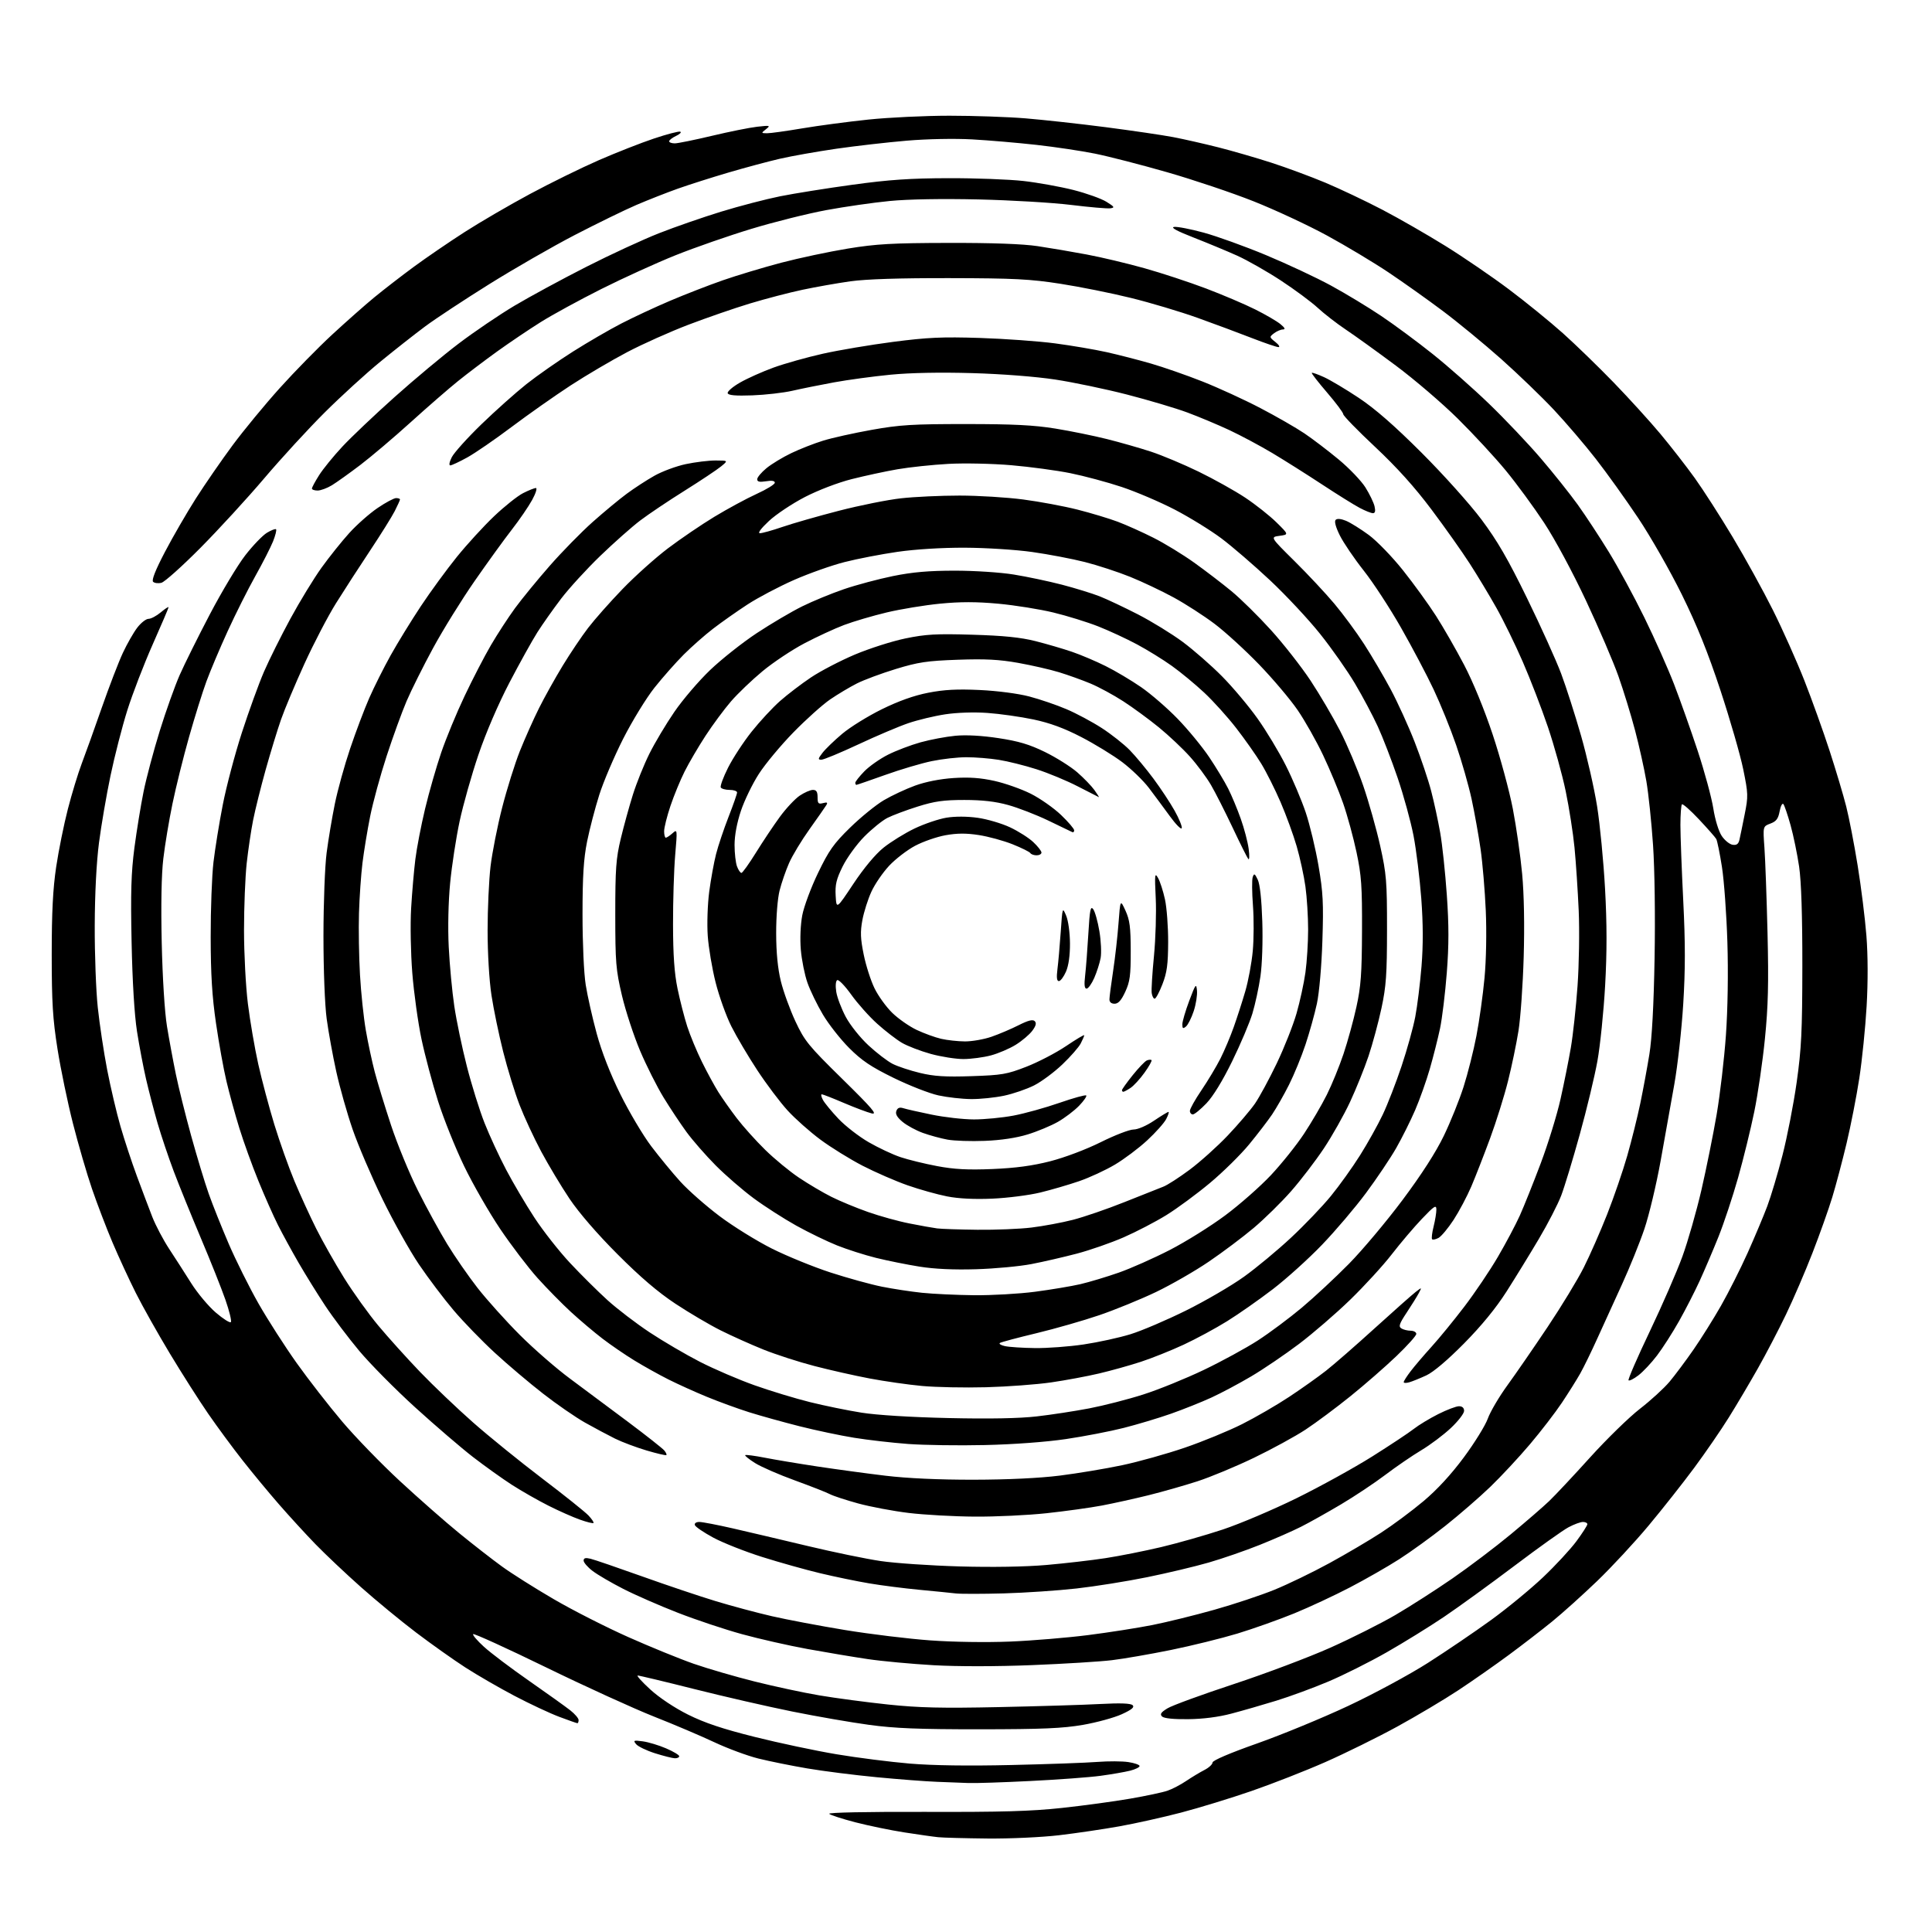 <?xml version="1.0" encoding="UTF-8" standalone="no"?>
<svg 
  version="1.1" 
  xmlns="http://www.w3.org/2000/svg" 
  xmlns:xlink="http://www.w3.org/1999/xlink" 
  xmlns:svg="http://www.w3.org/2000/svg"
  xmlns:rdf="http://www.w3.org/1999/02/22-rdf-syntax-ns#"
  xmlns:cc="http://creativecommons.org/ns#"
  xmlns:dc="http://purl.org/dc/elements/1.1/"
  viewBox="0 0 768 768"
  width="768"
  height="768"
>
<style>svg {background-color: white; }</style>"
<path stroke="none" fill="black" fill-rule="evenodd" d="M392.51,730.84C383.70,730.75 374.93,730.52 373.00,730.32C371.07,730.13 365.00,729.26 359.50,728.41C354.00,727.55 345.23,725.74 340.01,724.39C334.79,723.03 330.12,721.52 329.62,721.02C329.09,720.49 344.65,720.18 367.61,720.25C398.03,720.35 409.91,720.01 422.17,718.68C430.78,717.75 442.96,716.09 449.23,715.00C455.50,713.92 462.17,712.50 464.06,711.85C465.95,711.21 469.30,709.47 471.50,707.98C473.70,706.50 476.96,704.53 478.75,703.61C480.54,702.70 482.00,701.35 482.00,700.63C482.00,699.82 488.86,696.88 499.75,693.04C509.51,689.59 525.78,682.89 535.90,678.14C546.02,673.40 560.31,665.69 567.64,661.01C574.98,656.33 586.26,648.67 592.70,644.00C599.14,639.33 608.44,631.67 613.37,627.00C618.30,622.33 624.29,615.86 626.67,612.64C629.05,609.42 631.00,606.38 631.00,605.89C631.00,605.40 630.21,605.00 629.24,605.00C628.26,605.00 625.68,605.95 623.49,607.12C621.29,608.29 611.62,615.18 602.00,622.45C592.38,629.71 579.77,638.84 574.00,642.74C568.23,646.63 557.96,652.98 551.19,656.84C544.42,660.70 534.00,665.92 528.04,668.44C522.08,670.96 512.77,674.38 507.35,676.05C501.93,677.72 493.90,680.03 489.50,681.19C484.38,682.55 478.19,683.34 472.30,683.40C466.43,683.47 462.67,683.07 461.92,682.32C461.01,681.40 461.51,680.66 464.12,679.07C465.98,677.94 477.84,673.60 490.47,669.44C503.10,665.27 520.35,658.77 528.81,654.99C537.26,651.21 548.91,645.36 554.68,641.99C560.46,638.62 570.66,632.08 577.34,627.47C584.03,622.85 594.45,614.97 600.50,609.95C606.55,604.94 613.46,598.96 615.85,596.67C618.24,594.37 625.58,586.55 632.15,579.27C638.73,572.00 647.62,563.33 651.91,560.01C656.20,556.69 661.49,551.85 663.68,549.24C665.86,546.63 670.14,540.90 673.19,536.50C676.24,532.10 681.17,524.23 684.15,519.00C687.13,513.77 691.89,504.32 694.73,498.00C697.56,491.68 701.06,483.35 702.51,479.50C703.96,475.65 706.68,466.55 708.55,459.28C710.43,452.00 712.97,438.95 714.20,430.28C716.10,416.79 716.43,410.06 716.46,384.00C716.48,363.92 716.04,350.43 715.18,344.50C714.45,339.55 712.92,332.12 711.77,328.00C710.62,323.88 709.33,320.10 708.91,319.62C708.49,319.14 707.82,320.44 707.43,322.51C706.88,325.47 706.09,326.52 703.75,327.39C700.78,328.50 700.78,328.50 701.39,337.00C701.73,341.68 702.28,356.98 702.62,371.00C703.10,390.95 702.87,400.08 701.58,412.94C700.68,421.99 698.77,435.04 697.35,441.94C695.93,448.85 693.04,460.64 690.92,468.14C688.80,475.65 685.29,486.22 683.12,491.64C680.94,497.06 677.57,504.97 675.63,509.20C673.69,513.44 670.00,520.64 667.43,525.20C664.86,529.77 660.92,535.91 658.68,538.85C656.44,541.80 653.10,545.35 651.27,546.74C649.44,548.14 647.69,549.02 647.37,548.70C647.06,548.39 650.84,539.66 655.78,529.32C660.72,518.97 666.56,505.55 668.77,499.50C670.97,493.45 674.38,481.52 676.35,473.00C678.31,464.48 681.03,450.98 682.40,443.00C683.76,435.02 685.42,420.85 686.08,411.50C686.81,401.18 687.04,386.64 686.66,374.50C686.32,363.50 685.35,350.06 684.50,344.63C683.65,339.20 682.63,334.19 682.23,333.50C681.83,332.80 678.73,329.29 675.35,325.69C671.96,322.08 668.93,319.41 668.60,319.74C668.27,320.06 668.00,323.75 667.99,327.92C667.99,332.09 668.50,345.68 669.12,358.13C669.96,375.01 669.96,385.42 669.11,399.13C668.49,409.23 666.89,423.57 665.57,431.00C664.25,438.43 661.80,452.15 660.12,461.50C658.43,470.85 655.54,483.00 653.68,488.50C651.82,494.00 647.81,503.90 644.79,510.50C641.76,517.10 637.35,526.77 634.99,532.00C632.63,537.23 629.56,543.52 628.16,546.00C626.76,548.48 623.49,553.69 620.89,557.59C618.29,561.49 612.58,568.91 608.20,574.09C603.83,579.26 596.71,586.91 592.38,591.08C588.04,595.25 580.00,602.22 574.50,606.58C569.00,610.94 560.76,616.90 556.18,619.83C551.61,622.76 542.83,627.78 536.68,630.99C530.53,634.20 520.52,638.87 514.44,641.36C508.35,643.84 498.20,647.45 491.88,649.37C485.55,651.28 473.66,654.22 465.44,655.89C457.22,657.56 446.68,659.39 442.00,659.95C437.32,660.52 423.03,661.40 410.24,661.91C396.23,662.48 380.70,662.49 371.15,661.95C362.44,661.45 350.63,660.36 344.91,659.51C339.18,658.66 328.43,656.86 321.00,655.51C313.57,654.16 301.88,651.50 295.00,649.62C288.12,647.73 276.63,643.90 269.46,641.10C262.28,638.31 252.52,634.04 247.77,631.61C243.02,629.19 237.53,625.98 235.57,624.48C233.60,622.99 232.00,621.13 232.00,620.36C232.00,619.34 232.74,619.14 234.75,619.63C236.26,619.99 245.50,623.16 255.28,626.65C265.06,630.15 278.23,634.58 284.54,636.49C290.86,638.41 300.88,641.09 306.82,642.46C312.75,643.82 325.82,646.30 335.85,647.95C345.89,649.60 361.16,651.46 369.80,652.08C378.87,652.74 392.26,652.93 401.50,652.55C410.30,652.19 424.25,651.03 432.50,649.98C440.75,648.93 452.23,647.13 458.00,645.99C463.77,644.85 474.89,642.11 482.70,639.91C490.51,637.71 501.27,634.13 506.62,631.95C511.97,629.77 521.79,625.02 528.43,621.39C535.07,617.76 544.33,612.31 549.00,609.27C553.67,606.24 561.25,600.61 565.83,596.76C571.27,592.19 576.85,586.14 581.90,579.32C586.16,573.57 590.46,566.63 591.44,563.88C592.43,561.14 595.92,555.21 599.20,550.70C602.48,546.19 609.67,535.76 615.18,527.53C620.69,519.29 627.18,508.62 629.59,503.81C632.01,499.00 636.17,489.54 638.84,482.78C641.50,476.03 645.11,465.55 646.84,459.50C648.57,453.45 650.91,444.06 652.04,438.62C653.17,433.19 654.79,424.42 655.65,419.12C656.68,412.79 657.39,399.73 657.72,380.93C658.02,364.37 657.76,345.46 657.11,335.93C656.50,326.90 655.30,315.45 654.45,310.50C653.60,305.55 651.58,296.47 649.96,290.33C648.34,284.18 645.37,274.51 643.36,268.83C641.36,263.15 635.56,249.65 630.49,238.83C625.15,227.43 618.13,214.39 613.82,207.83C609.72,201.60 602.84,192.22 598.54,187.00C594.24,181.78 585.65,172.50 579.46,166.38C573.26,160.26 562.19,150.78 554.85,145.32C547.51,139.85 538.58,133.42 535.00,131.03C531.42,128.64 526.39,124.74 523.81,122.36C521.23,119.98 514.64,115.10 509.15,111.50C503.67,107.91 495.88,103.48 491.84,101.65C487.80,99.83 480.00,96.59 474.50,94.44C467.83,91.84 465.24,90.43 466.72,90.21C467.94,90.02 473.23,91.04 478.47,92.47C483.72,93.90 494.87,97.92 503.25,101.41C511.64,104.91 523.23,110.33 529.00,113.47C534.77,116.61 543.77,122.05 549.00,125.56C554.23,129.06 563.45,135.89 569.50,140.72C575.55,145.54 585.64,154.45 591.91,160.50C598.19,166.55 607.41,176.27 612.41,182.11C617.41,187.94 624.05,196.27 627.17,200.61C630.29,204.95 635.87,213.45 639.58,219.50C643.29,225.55 649.63,237.25 653.67,245.50C657.72,253.75 663.03,265.68 665.47,272.00C667.91,278.32 672.14,290.25 674.87,298.50C677.59,306.75 680.38,317.02 681.06,321.32C681.78,325.89 683.19,330.47 684.43,332.32C685.61,334.07 687.55,335.64 688.75,335.81C690.34,336.05 691.07,335.51 691.46,333.81C691.75,332.54 692.68,328.04 693.52,323.80C694.98,316.52 694.95,315.55 692.96,305.80C691.81,300.14 687.73,286.02 683.91,274.44C678.89,259.26 674.60,248.62 668.56,236.36C663.95,227.00 656.14,213.31 651.20,205.92C646.27,198.54 638.69,187.96 634.36,182.41C630.04,176.86 622.56,168.10 617.74,162.95C612.91,157.80 603.46,148.70 596.74,142.71C590.01,136.73 579.55,128.12 573.50,123.59C567.45,119.05 557.73,112.15 551.90,108.25C546.08,104.35 535.13,97.79 527.59,93.67C520.04,89.56 506.86,83.41 498.29,80.01C489.72,76.61 474.24,71.41 463.91,68.45C453.57,65.48 440.70,62.17 435.30,61.08C429.91,59.99 419.43,58.42 412.00,57.59C404.57,56.76 393.08,55.78 386.45,55.41C379.42,55.02 368.58,55.23 360.45,55.92C352.78,56.57 340.20,58.01 332.50,59.12C324.80,60.24 314.68,62.03 310.00,63.11C305.32,64.19 296.10,66.67 289.50,68.61C282.90,70.55 273.90,73.42 269.50,74.98C265.10,76.54 257.68,79.46 253.00,81.46C248.32,83.47 237.30,88.85 228.50,93.41C219.70,97.97 204.40,106.77 194.50,112.95C184.60,119.13 173.12,126.69 169.00,129.76C164.88,132.83 156.86,139.13 151.20,143.77C145.53,148.41 135.58,157.49 129.09,163.95C122.60,170.41 111.79,182.18 105.07,190.10C98.35,198.02 86.92,210.48 79.68,217.78C72.43,225.09 65.45,231.33 64.18,231.66C62.90,231.99 61.41,231.81 60.86,231.26C60.21,230.61 61.81,226.57 65.57,219.39C68.70,213.40 74.25,203.83 77.88,198.12C81.52,192.42 88.10,182.89 92.50,176.95C96.90,171.02 105.32,160.80 111.21,154.26C117.10,147.72 126.47,138.16 132.03,133.02C137.60,127.88 145.15,121.20 148.82,118.18C152.50,115.16 159.55,109.70 164.50,106.06C169.45,102.42 178.53,96.21 184.68,92.26C190.83,88.30 202.53,81.49 210.68,77.11C218.83,72.73 231.15,66.68 238.05,63.67C244.96,60.66 254.81,56.79 259.96,55.07C265.10,53.35 269.80,52.12 270.40,52.34C271.01,52.56 270.26,53.32 268.75,54.03C267.24,54.74 266.00,55.70 266.00,56.16C266.00,56.62 267.01,56.99 268.25,56.99C269.49,56.98 276.12,55.63 283.00,53.99C289.88,52.35 297.98,50.72 301.00,50.38C306.14,49.80 306.37,49.87 304.50,51.35C302.53,52.91 302.53,52.94 304.89,52.97C306.20,52.99 312.50,52.11 318.89,51.03C325.28,49.95 337.12,48.38 345.22,47.53C353.32,46.69 367.81,46.00 377.42,46.00C387.03,46.00 400.65,46.47 407.70,47.05C414.74,47.63 429.11,49.21 439.63,50.57C450.15,51.94 462.19,53.71 466.39,54.51C470.58,55.31 478.63,57.14 484.26,58.56C489.89,59.99 499.39,62.74 505.37,64.67C511.34,66.60 520.99,70.17 526.80,72.60C532.61,75.04 542.79,79.87 549.43,83.33C556.07,86.80 567.39,93.30 574.58,97.77C581.78,102.24 593.14,110.01 599.83,115.03C606.52,120.05 616.16,127.89 621.25,132.44C626.34,137.00 635.46,145.85 641.52,152.11C647.58,158.38 655.92,167.55 660.05,172.50C664.18,177.45 670.31,185.32 673.67,190.00C677.03,194.68 683.82,205.25 688.76,213.50C693.71,221.75 700.90,234.80 704.75,242.50C708.60,250.20 714.23,262.80 717.26,270.50C720.28,278.20 724.81,290.80 727.31,298.50C729.81,306.20 732.78,316.13 733.90,320.58C735.03,325.02 737.08,335.59 738.45,344.08C739.83,352.56 741.39,365.12 741.93,372.00C742.54,379.78 742.57,390.36 742.01,400.00C741.52,408.52 740.21,421.41 739.10,428.64C737.99,435.87 735.71,447.50 734.04,454.49C732.37,461.48 729.83,471.09 728.38,475.85C726.94,480.61 723.40,490.57 720.51,498.00C717.63,505.43 712.88,516.45 709.97,522.50C707.07,528.55 702.02,538.23 698.76,544.00C695.50,549.77 690.30,558.55 687.21,563.50C684.13,568.45 677.94,577.45 673.46,583.50C668.98,589.55 660.81,599.90 655.30,606.50C649.79,613.10 640.60,623.00 634.88,628.50C629.15,634.00 621.11,641.24 616.99,644.59C612.87,647.94 605.14,653.90 599.81,657.84C594.48,661.78 585.48,668.08 579.81,671.83C574.14,675.58 563.13,682.13 555.35,686.39C547.57,690.64 534.74,696.97 526.85,700.45C518.96,703.93 505.75,709.10 497.50,711.95C489.25,714.80 476.65,718.66 469.50,720.53C462.35,722.40 451.32,724.86 445.00,725.99C438.68,727.12 427.88,728.72 421.01,729.53C414.05,730.35 401.42,730.93 392.51,730.84zM385.00,708.78C382.52,708.68 376.90,708.46 372.50,708.30C368.10,708.14 357.30,707.31 348.50,706.47C339.70,705.63 327.30,704.06 320.95,702.98C314.60,701.90 305.83,700.13 301.45,699.04C297.08,697.95 289.23,695.04 284.00,692.58C278.77,690.12 267.98,685.52 260.00,682.38C252.03,679.23 232.72,670.43 217.09,662.81C201.47,655.20 188.42,649.25 188.09,649.59C187.77,649.92 189.71,652.20 192.41,654.65C195.10,657.10 203.20,663.21 210.41,668.23C217.61,673.25 224.96,678.51 226.75,679.93C228.54,681.34 230.00,683.06 230.00,683.75C230.00,684.44 229.79,685.00 229.52,685.00C229.26,685.00 226.00,683.85 222.27,682.45C218.55,681.05 210.55,677.30 204.50,674.12C198.45,670.94 189.68,665.87 185.00,662.85C180.32,659.83 171.55,653.61 165.50,649.03C159.45,644.45 149.55,636.30 143.50,630.92C137.45,625.55 129.31,617.85 125.40,613.83C121.50,609.80 114.97,602.67 110.90,598.00C106.83,593.33 100.31,585.45 96.42,580.50C92.52,575.55 86.39,567.23 82.78,562.00C79.17,556.77 72.30,545.99 67.51,538.03C62.72,530.07 56.63,519.24 53.98,513.95C51.33,508.67 47.17,499.66 44.73,493.92C42.30,488.19 38.64,478.61 36.59,472.64C34.54,466.66 31.13,454.96 29.01,446.64C26.89,438.31 24.12,424.98 22.86,417.00C20.96,404.98 20.57,398.56 20.56,379.50C20.56,362.58 21.03,353.36 22.33,344.61C23.31,338.06 25.40,327.71 26.98,321.61C28.55,315.50 31.04,307.35 32.50,303.50C33.97,299.65 37.56,289.64 40.48,281.26C43.41,272.88 47.17,263.09 48.85,259.51C50.52,255.94 53.09,251.43 54.56,249.51C56.03,247.58 58.05,246.00 59.04,246.00C60.03,246.00 62.23,244.83 63.92,243.41C65.62,241.99 67.00,241.08 67.00,241.40C67.00,241.71 64.15,248.39 60.67,256.23C57.19,264.08 52.66,275.84 50.60,282.38C48.55,288.91 45.54,300.61 43.92,308.38C42.30,316.14 40.24,328.12 39.35,335.00C38.34,342.76 37.70,355.27 37.66,368.00C37.62,379.27 38.16,393.90 38.87,400.50C39.57,407.10 41.25,418.23 42.60,425.24C43.96,432.24 46.34,442.37 47.89,447.74C49.44,453.11 52.37,462.00 54.41,467.50C56.44,473.00 59.20,480.30 60.53,483.71C61.87,487.13 64.88,492.85 67.23,496.43C69.58,500.01 73.53,506.15 76.00,510.08C78.47,514.01 82.87,519.27 85.77,521.76C88.68,524.25 91.37,525.96 91.76,525.57C92.15,525.18 91.18,521.18 89.61,516.68C88.04,512.18 83.64,501.13 79.82,492.12C76.01,483.10 71.17,471.18 69.07,465.62C66.97,460.05 64.08,451.45 62.64,446.50C61.21,441.55 59.15,433.68 58.07,429.00C56.99,424.32 55.36,415.77 54.46,410.00C53.43,403.40 52.63,390.21 52.31,374.50C51.90,354.73 52.14,346.89 53.43,337.00C54.34,330.12 55.98,320.06 57.08,314.64C58.18,309.22 61.08,298.35 63.52,290.49C65.96,282.62 69.52,272.66 71.42,268.34C73.32,264.03 78.73,253.14 83.45,244.14C88.17,235.14 94.49,224.61 97.50,220.74C100.51,216.86 104.38,212.84 106.10,211.79C107.82,210.75 109.46,210.12 109.74,210.40C110.02,210.69 109.48,212.85 108.54,215.21C107.59,217.57 104.43,223.78 101.50,229.00C98.57,234.22 93.63,244.06 90.52,250.86C87.41,257.65 83.61,266.65 82.06,270.86C80.51,275.06 77.40,285.02 75.14,293.00C72.88,300.98 69.92,312.90 68.56,319.50C67.19,326.10 65.55,335.93 64.92,341.35C64.17,347.64 63.95,359.74 64.29,374.85C64.61,388.82 65.46,402.39 66.38,408.00C67.24,413.23 68.82,421.77 69.90,427.00C70.97,432.23 73.72,443.25 75.99,451.50C78.27,459.75 81.40,470.10 82.96,474.50C84.51,478.90 88.10,487.87 90.92,494.44C93.75,501.01 99.07,511.68 102.75,518.16C106.44,524.63 113.29,535.31 117.97,541.88C122.66,548.46 130.78,558.89 136.00,565.06C141.22,571.23 151.57,581.91 159.00,588.78C166.43,595.65 177.00,604.95 182.50,609.43C188.00,613.92 195.65,619.88 199.50,622.67C203.35,625.47 212.64,631.34 220.15,635.71C227.65,640.09 240.98,646.86 249.76,650.77C258.54,654.68 270.24,659.45 275.75,661.37C281.27,663.29 292.14,666.46 299.92,668.41C307.69,670.36 319.32,672.86 325.77,673.95C332.22,675.04 344.48,676.67 353.00,677.57C365.35,678.87 374.30,679.08 397.00,678.60C412.68,678.27 430.82,677.72 437.32,677.37C445.40,676.94 449.49,677.09 450.25,677.85C451.05,678.65 449.88,679.62 445.93,681.43C442.94,682.80 436.00,684.70 430.50,685.66C422.47,687.05 414.39,687.40 389.50,687.42C365.30,687.43 355.65,687.05 345.50,685.66C338.35,684.69 324.62,682.31 315.00,680.37C305.38,678.43 287.82,674.41 276.00,671.43C264.18,668.45 254.05,666.03 253.50,666.05C252.95,666.07 255.20,668.57 258.50,671.59C262.07,674.86 268.15,678.91 273.50,681.58C280.08,684.86 287.20,687.25 300.00,690.45C309.62,692.86 324.25,695.96 332.50,697.34C340.75,698.73 353.85,700.39 361.60,701.05C370.77,701.82 384.95,702.02 402.10,701.62C416.62,701.29 432.00,700.73 436.27,700.39C440.55,700.06 446.06,700.08 448.52,700.45C450.98,700.82 453.00,701.53 453.00,702.02C453.00,702.52 451.31,703.35 449.25,703.87C447.19,704.39 441.90,705.31 437.50,705.91C433.10,706.51 420.50,707.44 409.50,707.98C398.50,708.53 387.48,708.89 385.00,708.78zM268.25,698.94C267.29,698.91 263.74,698.01 260.37,696.95C257.00,695.88 253.63,694.25 252.87,693.34C251.62,691.83 251.86,691.72 255.52,692.21C257.73,692.51 261.90,693.76 264.77,695.00C267.65,696.23 270.00,697.64 270.00,698.12C270.00,698.61 269.21,698.97 268.25,698.94zM399.00,633.40C390.48,633.63 381.93,633.64 380.00,633.42C378.07,633.19 371.55,632.54 365.50,631.97C359.45,631.40 350.45,630.25 345.50,629.41C340.55,628.58 331.77,626.76 326.00,625.38C320.23,624.00 309.88,621.10 303.00,618.93C296.12,616.76 287.38,613.30 283.56,611.24C279.74,609.18 276.44,606.94 276.22,606.25C275.99,605.52 276.72,605.00 277.99,605.00C279.17,605.00 285.17,606.15 291.32,607.56C297.47,608.97 310.86,612.12 321.08,614.56C331.30,617.00 344.35,619.70 350.08,620.54C355.81,621.39 369.95,622.35 381.50,622.68C394.50,623.05 407.64,622.83 416.00,622.10C423.43,621.45 434.00,620.23 439.50,619.38C445.00,618.54 454.92,616.56 461.54,615.00C468.16,613.43 479.19,610.29 486.04,608.02C492.89,605.74 506.15,600.11 515.50,595.51C524.85,590.90 538.34,583.46 545.48,578.97C552.61,574.48 560.04,569.56 561.98,568.03C563.91,566.51 568.30,563.85 571.72,562.13C575.14,560.41 578.86,559.00 579.97,559.00C581.28,559.00 582.00,559.66 582.00,560.85C582.00,561.88 579.64,564.93 576.75,567.65C573.86,570.37 568.58,574.34 565.00,576.48C561.42,578.62 554.98,583.03 550.69,586.28C546.39,589.53 538.44,594.82 533.02,598.04C527.60,601.25 520.46,605.26 517.14,606.93C513.83,608.60 506.48,611.83 500.81,614.10C495.14,616.38 486.00,619.54 480.50,621.13C475.00,622.72 463.98,625.34 456.00,626.96C448.02,628.59 435.43,630.60 428.00,631.44C420.57,632.28 407.52,633.16 399.00,633.40zM235.92,605.42C235.68,605.65 233.24,605.05 230.50,604.07C227.75,603.10 222.12,600.60 218.00,598.52C213.88,596.45 207.35,592.72 203.50,590.25C199.65,587.77 192.68,582.78 188.00,579.17C183.32,575.55 173.04,566.72 165.14,559.55C157.23,552.37 147.19,542.23 142.81,537.00C138.44,531.77 132.33,523.67 129.25,519.00C126.16,514.33 121.42,506.68 118.71,502.00C116.00,497.32 112.31,490.57 110.51,487.00C108.71,483.43 105.21,475.54 102.74,469.48C100.26,463.42 96.85,453.97 95.15,448.48C93.46,442.99 91.15,434.59 90.02,429.81C88.88,425.04 87.02,414.69 85.87,406.81C84.31,396.16 83.77,387.39 83.75,372.50C83.73,361.50 84.23,348.10 84.86,342.71C85.50,337.33 87.16,327.04 88.57,319.85C89.97,312.67 93.38,299.78 96.15,291.22C98.93,282.66 102.88,271.76 104.94,267.01C107.00,262.26 111.73,252.78 115.44,245.94C119.15,239.10 124.71,230.00 127.78,225.71C130.86,221.43 135.82,215.22 138.82,211.91C141.81,208.60 146.88,204.12 150.08,201.95C153.27,199.78 156.59,198.00 157.45,198.00C158.30,198.00 159.00,198.24 159.00,198.54C159.00,198.84 158.06,200.92 156.91,203.18C155.76,205.43 151.34,212.50 147.10,218.89C142.85,225.28 136.76,234.69 133.57,239.80C130.37,244.92 124.74,255.72 121.05,263.80C117.36,271.89 113.16,281.88 111.72,286.00C110.28,290.12 107.53,299.12 105.60,306.00C103.68,312.88 101.44,321.88 100.62,326.00C99.80,330.12 98.65,337.87 98.06,343.21C97.48,348.55 97.00,360.49 97.00,369.74C97.00,378.99 97.69,392.15 98.54,398.99C99.39,405.83 101.24,416.61 102.65,422.96C104.07,429.31 106.95,440.12 109.05,447.00C111.16,453.88 114.74,463.95 117.00,469.39C119.27,474.83 123.18,483.38 125.69,488.39C128.20,493.40 133.20,502.23 136.79,508.00C140.39,513.77 146.51,522.31 150.40,526.97C154.29,531.63 161.75,539.90 166.98,545.36C172.22,550.81 181.68,559.83 188.00,565.40C194.32,570.98 206.71,581.01 215.51,587.70C224.32,594.39 232.61,601.02 233.93,602.43C235.26,603.84 236.15,605.18 235.92,605.42zM387.50,602.88C379.25,602.83 367.42,602.17 361.21,601.42C355.00,600.67 345.95,598.96 341.09,597.63C336.24,596.30 331.22,594.65 329.93,593.97C328.65,593.28 322.39,590.82 316.01,588.50C309.64,586.19 302.49,583.07 300.12,581.57C297.75,580.08 296.00,578.67 296.23,578.44C296.46,578.21 299.99,578.67 304.07,579.47C308.16,580.27 317.57,581.84 325.00,582.96C332.43,584.08 344.57,585.73 352.00,586.62C360.66,587.66 373.21,588.23 387.00,588.21C400.62,588.19 413.20,587.59 421.33,586.57C428.39,585.68 439.51,583.83 446.04,582.45C452.58,581.07 463.80,577.93 470.99,575.47C478.17,573.01 488.43,568.79 493.78,566.10C499.12,563.41 507.55,558.53 512.50,555.25C517.45,551.97 524.02,547.31 527.10,544.89C530.18,542.48 538.90,534.88 546.47,528.00C554.05,521.12 561.38,514.63 562.75,513.57C565.26,511.64 565.26,511.64 563.97,514.07C563.26,515.41 561.09,518.90 559.15,521.82C556.24,526.21 555.87,527.31 557.06,528.06C557.85,528.56 559.51,528.98 560.75,528.98C561.99,528.99 563.00,529.56 563.00,530.25C563.01,530.94 559.45,534.91 555.10,539.07C550.75,543.24 542.54,550.40 536.85,554.99C531.16,559.58 523.12,565.56 519.00,568.28C514.88,570.99 505.65,576.03 498.50,579.48C491.35,582.93 481.23,587.14 476.00,588.84C470.77,590.53 462.00,593.03 456.50,594.39C451.00,595.75 442.68,597.59 438.00,598.48C433.32,599.36 423.43,600.73 416.00,601.53C408.57,602.33 395.75,602.94 387.50,602.88zM264.89,578.42C264.68,578.63 261.12,577.80 257.00,576.58C252.88,575.35 247.25,573.24 244.50,571.88C241.75,570.52 236.41,567.67 232.63,565.55C228.85,563.43 221.31,558.23 215.87,553.99C210.43,549.76 201.79,542.45 196.68,537.74C191.56,533.03 184.19,525.43 180.30,520.84C176.41,516.25 170.22,508.05 166.54,502.62C162.86,497.18 156.32,485.48 152.01,476.62C147.70,467.75 142.37,455.31 140.18,448.96C137.99,442.62 135.06,432.27 133.67,425.96C132.28,419.66 130.57,410.23 129.86,405.00C129.12,399.51 128.58,385.58 128.58,372.00C128.59,359.03 129.15,344.24 129.84,339.00C130.52,333.77 131.99,325.02 133.10,319.56C134.21,314.09 136.95,304.19 139.19,297.56C141.43,290.92 144.84,281.90 146.77,277.50C148.70,273.10 152.54,265.45 155.29,260.50C158.05,255.55 163.44,246.78 167.27,241.00C171.10,235.22 177.55,226.41 181.59,221.40C185.63,216.40 192.31,209.11 196.43,205.19C200.55,201.28 205.72,197.16 207.92,196.04C210.12,194.92 212.42,194.00 213.02,194.00C213.63,194.00 212.96,196.14 211.53,198.75C210.10,201.36 206.48,206.65 203.48,210.50C200.48,214.35 193.81,223.57 188.65,231.00C183.49,238.43 176.07,250.40 172.16,257.61C168.25,264.82 163.51,274.30 161.63,278.69C159.76,283.07 156.18,292.92 153.68,300.58C151.18,308.24 148.24,319.01 147.14,324.52C146.04,330.03 144.67,338.35 144.09,343.02C143.52,347.68 142.89,356.68 142.70,363.00C142.51,369.32 142.69,380.35 143.10,387.50C143.51,394.65 144.55,404.57 145.42,409.54C146.28,414.51 147.88,421.97 148.96,426.10C150.04,430.24 152.97,439.78 155.45,447.31C157.94,454.83 162.74,466.50 166.12,473.24C169.49,479.97 174.73,489.54 177.74,494.49C180.76,499.45 186.21,507.32 189.86,512.00C193.51,516.67 201.05,525.06 206.62,530.64C212.20,536.22 221.20,544.06 226.63,548.06C232.06,552.07 242.43,559.80 249.67,565.23C256.92,570.66 263.39,575.77 264.06,576.58C264.74,577.39 265.11,578.22 264.89,578.42zM391.50,574.43C381.05,574.67 367.32,574.47 361.00,574.00C354.68,573.53 345.03,572.42 339.57,571.54C334.11,570.66 324.33,568.60 317.84,566.96C311.36,565.32 302.33,562.81 297.77,561.38C293.22,559.94 285.68,557.19 281.00,555.26C276.32,553.34 269.46,550.23 265.73,548.36C262.01,546.49 255.94,543.11 252.23,540.84C248.53,538.58 242.80,534.66 239.50,532.13C236.20,529.60 230.57,524.85 227.00,521.57C223.43,518.29 217.44,512.20 213.70,508.05C209.97,503.90 203.28,495.12 198.84,488.54C194.41,481.96 187.95,470.71 184.49,463.54C181.03,456.37 176.36,444.75 174.13,437.72C171.89,430.68 168.93,419.59 167.55,413.06C166.17,406.52 164.53,394.73 163.90,386.84C163.26,378.79 163.06,367.48 163.43,361.06C163.80,354.76 164.56,345.99 165.11,341.56C165.66,337.13 167.40,328.10 168.98,321.50C170.56,314.90 173.44,304.87 175.37,299.21C177.30,293.55 181.48,283.42 184.67,276.71C187.85,269.99 192.56,260.90 195.13,256.50C197.70,252.10 202.01,245.48 204.71,241.78C207.41,238.09 213.63,230.50 218.53,224.91C223.42,219.33 231.10,211.50 235.58,207.51C240.07,203.52 246.17,198.46 249.14,196.27C252.11,194.07 257.06,190.85 260.15,189.11C263.23,187.37 268.85,185.29 272.63,184.49C276.41,183.69 281.75,183.04 284.50,183.05C289.50,183.07 289.50,183.07 286.60,185.44C285.00,186.75 278.48,191.09 272.10,195.09C265.72,199.08 257.80,204.40 254.50,206.90C251.20,209.40 244.06,215.73 238.62,220.97C233.19,226.21 226.18,233.88 223.04,238.00C219.91,242.12 215.67,248.12 213.63,251.33C211.59,254.54 206.59,263.54 202.52,271.33C198.05,279.90 193.17,291.24 190.19,300.00C187.48,307.98 184.11,319.90 182.70,326.50C181.29,333.10 179.60,344.12 178.94,351.00C178.22,358.51 177.99,368.68 178.38,376.47C178.74,383.61 179.73,394.19 180.59,399.97C181.45,405.76 183.70,416.53 185.59,423.90C187.47,431.27 190.63,441.39 192.61,446.40C194.58,451.40 198.45,459.77 201.21,465.00C203.96,470.23 209.01,478.79 212.44,484.03C215.86,489.27 222.23,497.37 226.58,502.03C230.94,506.69 237.65,513.35 241.50,516.84C245.35,520.33 252.89,526.09 258.25,529.64C263.61,533.19 272.63,538.47 278.28,541.37C283.94,544.26 293.72,548.47 300.03,550.70C306.34,552.94 316.23,555.94 322.00,557.37C327.77,558.80 337.00,560.69 342.50,561.56C348.54,562.52 362.22,563.37 377.07,563.70C393.23,564.07 405.20,563.84 412.07,563.05C417.81,562.40 427.23,560.95 433.00,559.85C438.77,558.74 448.45,556.26 454.50,554.32C460.55,552.39 471.35,548.00 478.50,544.58C485.65,541.16 495.32,535.88 500.00,532.86C504.68,529.83 512.55,523.96 517.50,519.81C522.45,515.66 530.88,507.81 536.23,502.38C541.58,496.95 551.17,485.52 557.54,477.00C565.10,466.88 570.79,458.03 573.94,451.50C576.60,446.00 580.13,437.23 581.80,432.00C583.47,426.77 585.77,417.65 586.91,411.72C588.05,405.80 589.50,395.45 590.12,388.72C590.79,381.58 590.99,370.47 590.62,362.00C590.27,354.02 589.34,343.00 588.55,337.50C587.76,332.00 586.15,323.06 584.98,317.62C583.80,312.19 581.04,302.54 578.84,296.17C576.65,289.80 572.63,279.88 569.91,274.12C567.20,268.36 561.37,257.32 556.96,249.58C552.56,241.83 545.87,231.59 542.10,226.82C538.33,222.05 534.07,215.77 532.62,212.87C530.97,209.56 530.35,207.25 530.94,206.66C531.54,206.06 533.07,206.20 535.07,207.03C536.82,207.75 540.88,210.29 544.10,212.65C547.34,215.04 553.43,221.33 557.73,226.73C562.00,232.10 567.90,240.24 570.83,244.82C573.76,249.39 578.80,258.17 582.02,264.32C585.53,271.01 590.09,282.13 593.37,292.00C596.39,301.07 599.99,314.35 601.37,321.50C602.75,328.65 604.42,340.30 605.08,347.39C605.83,355.47 606.06,367.77 605.69,380.39C605.37,391.45 604.44,404.67 603.62,409.77C602.81,414.87 600.94,423.86 599.46,429.74C597.99,435.63 594.79,445.85 592.35,452.47C589.91,459.09 586.54,467.72 584.87,471.64C583.19,475.57 580.02,481.54 577.83,484.91C575.63,488.27 572.93,491.50 571.83,492.09C570.73,492.68 569.58,492.92 569.29,492.62C568.99,492.32 569.25,490.06 569.87,487.60C570.49,485.13 570.99,482.08 570.98,480.81C570.96,478.82 570.16,479.34 565.23,484.51C562.08,487.82 556.69,494.16 553.26,498.60C549.83,503.04 542.40,511.15 536.76,516.63C531.12,522.11 521.94,530.03 516.36,534.25C510.78,538.46 502.25,544.25 497.41,547.11C492.56,549.98 485.42,553.78 481.54,555.56C477.67,557.34 470.45,560.22 465.50,561.97C460.55,563.71 452.08,566.25 446.68,567.62C441.27,568.99 430.92,570.99 423.68,572.06C415.80,573.22 402.86,574.18 391.50,574.43zM392.00,551.45C383.48,551.68 372.00,551.45 366.50,550.94C361.00,550.43 351.65,549.09 345.72,547.97C339.79,546.85 329.89,544.62 323.72,543.01C317.55,541.41 308.45,538.47 303.50,536.48C298.55,534.49 290.90,531.06 286.50,528.86C282.10,526.67 274.00,521.89 268.50,518.26C261.56,513.67 254.51,507.65 245.46,498.57C237.38,490.48 230.12,482.07 226.38,476.50C223.06,471.55 218.00,463.10 215.12,457.73C212.25,452.35 208.38,444.01 206.52,439.19C204.66,434.38 201.74,424.89 200.03,418.11C198.31,411.32 196.22,401.21 195.37,395.64C194.47,389.75 193.83,378.96 193.83,369.88C193.83,361.29 194.36,349.81 195.00,344.38C195.65,338.95 197.71,328.47 199.60,321.10C201.48,313.73 204.65,303.61 206.64,298.60C208.64,293.60 212.07,285.90 214.27,281.50C216.47,277.10 220.71,269.50 223.69,264.61C226.67,259.71 231.21,252.96 233.78,249.61C236.35,246.25 242.50,239.30 247.45,234.17C252.40,229.04 260.51,221.77 265.47,218.01C270.44,214.25 278.77,208.58 284.00,205.41C289.23,202.25 296.76,198.17 300.75,196.35C304.74,194.54 308.00,192.53 308.00,191.89C308.00,191.13 306.81,190.93 304.50,191.31C301.93,191.72 301.00,191.51 301.00,190.51C301.00,189.76 302.65,187.78 304.68,186.11C306.70,184.45 311.15,181.75 314.57,180.12C317.98,178.48 323.68,176.25 327.23,175.16C330.77,174.06 339.48,172.13 346.59,170.86C357.75,168.87 362.82,168.56 384.00,168.57C402.75,168.57 411.08,168.99 419.50,170.36C425.55,171.34 434.77,173.22 440.00,174.53C445.23,175.84 453.10,178.09 457.50,179.53C461.90,180.97 470.45,184.56 476.50,187.50C482.55,190.45 490.88,195.09 495.00,197.83C499.12,200.57 504.71,204.99 507.41,207.65C512.33,212.50 512.33,212.50 508.63,213.00C504.94,213.50 504.94,213.50 514.54,223.00C519.83,228.22 526.98,235.88 530.44,240.00C533.90,244.12 539.21,251.32 542.23,256.00C545.25,260.68 550.01,268.77 552.81,274.00C555.60,279.23 559.91,288.68 562.37,295.00C564.84,301.32 567.79,310.10 568.93,314.51C570.08,318.91 571.68,326.34 572.50,331.01C573.33,335.68 574.51,346.80 575.13,355.72C575.98,367.84 575.98,375.66 575.12,386.72C574.49,394.85 573.28,404.81 572.43,408.86C571.57,412.91 569.75,420.11 568.38,424.86C567.01,429.61 564.39,437.00 562.55,441.27C560.71,445.54 557.30,452.36 554.98,456.43C552.65,460.49 547.26,468.51 543.00,474.25C538.74,479.99 530.89,489.23 525.55,494.79C520.22,500.35 511.41,508.30 505.99,512.46C500.56,516.62 492.38,522.35 487.81,525.19C483.24,528.03 475.45,532.24 470.50,534.54C465.55,536.84 457.90,539.90 453.50,541.34C449.10,542.78 441.62,544.87 436.88,545.98C432.14,547.10 423.59,548.69 417.88,549.52C412.17,550.35 400.52,551.22 392.00,551.45zM560.25,549.47C559.01,549.84 558.00,549.81 558.00,549.41C558.00,549.01 559.23,547.08 560.73,545.12C562.22,543.15 565.96,538.77 569.03,535.38C572.10,532.00 578.00,524.79 582.13,519.36C586.27,513.94 592.24,505.08 595.40,499.68C598.56,494.29 602.50,486.86 604.16,483.18C605.81,479.51 609.56,470.14 612.49,462.37C615.41,454.59 618.95,443.12 620.34,436.87C621.74,430.62 623.58,421.45 624.43,416.49C625.28,411.54 626.48,400.52 627.09,391.99C627.70,383.40 627.91,370.04 627.56,362.00C627.20,354.02 626.46,342.77 625.90,337.00C625.34,331.23 623.76,321.10 622.39,314.50C621.02,307.90 617.83,296.43 615.32,289.00C612.80,281.57 608.29,269.88 605.30,263.02C602.31,256.15 597.59,246.50 594.81,241.57C592.04,236.65 587.29,228.76 584.26,224.06C581.23,219.35 574.37,209.65 569.00,202.50C562.31,193.58 555.29,185.79 546.63,177.66C539.68,171.15 533.99,165.30 533.97,164.66C533.95,164.02 531.05,160.14 527.52,156.03C523.99,151.92 521.26,148.41 521.45,148.21C521.65,148.02 523.83,148.79 526.31,149.92C528.79,151.05 535.03,154.76 540.16,158.18C546.62,162.48 554.30,169.18 565.08,179.95C573.76,188.62 584.30,200.37 588.89,206.50C595.21,214.94 599.44,222.24 607.05,237.84C612.51,249.02 618.60,262.50 620.58,267.78C622.56,273.07 626.12,284.17 628.49,292.45C630.86,300.73 633.73,313.35 634.87,320.50C636.01,327.65 637.43,342.39 638.03,353.26C638.80,367.32 638.81,378.46 638.06,391.83C637.48,402.17 636.10,415.64 635.00,421.76C633.90,427.88 630.74,441.02 627.98,450.96C625.23,460.89 621.91,471.83 620.60,475.26C619.30,478.69 615.30,486.45 611.71,492.50C608.13,498.55 602.34,507.97 598.85,513.44C594.67,519.98 588.91,527.03 582.00,534.02C575.47,540.63 569.80,545.44 567.00,546.73C564.52,547.88 561.49,549.11 560.25,549.47zM411.37,535.88C416.25,535.95 424.98,535.30 430.77,534.44C436.56,533.58 444.94,531.75 449.40,530.37C453.85,529.00 463.80,524.75 471.50,520.93C479.20,517.11 489.55,511.08 494.50,507.52C499.45,503.97 507.88,496.97 513.22,491.98C518.57,486.99 525.70,479.54 529.05,475.43C532.41,471.33 537.63,464.03 540.65,459.23C543.67,454.43 547.72,447.17 549.65,443.10C551.59,439.03 554.95,430.36 557.13,423.84C559.32,417.31 561.77,408.49 562.58,404.24C563.40,399.98 564.51,390.95 565.07,384.16C565.76,375.61 565.73,367.31 564.98,357.16C564.37,349.10 562.99,337.87 561.90,332.20C560.80,326.54 557.96,316.19 555.58,309.20C553.19,302.22 549.64,293.01 547.67,288.74C545.71,284.47 541.64,276.82 538.63,271.74C535.62,266.66 529.39,257.77 524.77,252.00C520.16,246.22 511.20,236.63 504.86,230.68C498.51,224.73 489.80,217.22 485.49,213.99C481.18,210.77 472.87,205.64 467.02,202.60C461.17,199.56 451.68,195.51 445.94,193.59C440.20,191.68 431.00,189.21 425.50,188.10C420.00,186.99 409.43,185.57 402.00,184.93C394.52,184.29 383.37,184.05 377.00,184.40C370.68,184.75 361.57,185.71 356.77,186.54C351.97,187.37 343.78,189.14 338.56,190.46C333.07,191.85 325.24,194.85 319.95,197.58C314.93,200.18 308.49,204.46 305.66,207.11C302.51,210.05 301.11,211.94 302.07,211.96C302.94,211.98 306.99,210.85 311.07,209.45C315.16,208.05 325.25,205.16 333.50,203.03C341.75,200.90 352.87,198.67 358.21,198.08C363.55,197.48 373.99,197.00 381.41,197.00C388.83,197.00 400.21,197.70 406.70,198.55C413.19,199.40 422.92,201.21 428.32,202.58C433.72,203.95 440.92,206.12 444.32,207.40C447.72,208.68 454.10,211.54 458.50,213.76C462.90,215.97 470.18,220.42 474.68,223.64C479.18,226.86 485.86,231.97 489.53,235.00C493.21,238.03 500.28,245.00 505.26,250.50C510.24,256.00 517.30,265.02 520.96,270.54C524.61,276.07 529.90,285.07 532.71,290.54C535.53,296.02 539.65,305.79 541.88,312.26C544.11,318.73 547.15,329.53 548.65,336.26C551.13,347.45 551.37,350.30 551.36,369.50C551.35,387.31 551.02,392.06 549.16,400.75C547.95,406.39 545.63,414.97 544.01,419.82C542.38,424.67 539.07,432.88 536.65,438.07C534.23,443.26 529.55,451.55 526.26,456.50C522.96,461.45 517.11,469.10 513.25,473.50C509.39,477.90 502.69,484.48 498.36,488.13C494.04,491.77 486.00,497.81 480.50,501.54C475.00,505.28 465.55,510.71 459.50,513.61C453.45,516.50 443.32,520.64 437.00,522.80C430.68,524.96 419.43,528.18 412.00,529.97C404.57,531.75 398.05,533.49 397.50,533.83C396.95,534.18 397.85,534.75 399.50,535.11C401.15,535.47 406.49,535.82 411.37,535.88zM387.20,514.87C394.18,514.94 405.09,514.32 411.45,513.49C417.80,512.65 425.90,511.30 429.45,510.48C432.99,509.65 439.86,507.59 444.70,505.90C449.54,504.20 458.68,500.14 465.02,496.88C471.36,493.62 481.26,487.44 487.02,483.15C492.78,478.87 500.97,471.65 505.22,467.13C509.47,462.60 515.38,455.21 518.36,450.70C521.34,446.19 525.42,439.22 527.42,435.21C529.43,431.20 532.41,423.89 534.06,418.97C535.71,414.05 538.03,405.63 539.20,400.26C540.98,392.15 541.36,387.04 541.42,370.00C541.49,352.33 541.19,348.02 539.24,338.80C537.99,332.91 535.60,324.14 533.91,319.30C532.22,314.46 528.65,305.89 525.98,300.26C523.31,294.62 518.74,286.52 515.82,282.26C512.89,277.99 506.00,269.84 500.50,264.14C495.00,258.45 487.03,251.16 482.78,247.96C478.53,244.76 471.23,240.05 466.55,237.50C461.87,234.95 454.09,231.26 449.27,229.31C444.45,227.37 436.35,224.71 431.27,223.42C426.19,222.13 416.74,220.33 410.27,219.42C403.80,218.51 391.75,217.75 383.50,217.72C374.38,217.69 363.89,218.34 356.73,219.37C350.26,220.31 340.81,222.13 335.73,223.43C330.65,224.72 321.61,227.92 315.64,230.54C309.67,233.17 301.34,237.55 297.14,240.29C292.94,243.03 286.80,247.35 283.50,249.89C280.20,252.42 274.94,257.06 271.81,260.19C268.68,263.32 263.44,269.25 260.17,273.36C256.90,277.48 251.30,286.62 247.72,293.67C244.15,300.73 239.86,310.77 238.21,316.00C236.55,321.23 234.38,329.55 233.38,334.50C232.00,341.37 231.57,348.23 231.56,363.50C231.56,374.97 232.10,386.91 232.83,391.50C233.53,395.90 235.49,404.60 237.19,410.84C239.16,418.08 242.56,426.80 246.60,434.97C250.08,442.01 255.60,451.31 258.87,455.64C262.14,459.96 267.36,466.31 270.48,469.74C273.60,473.18 280.59,479.33 286.02,483.42C291.44,487.50 300.83,493.32 306.87,496.35C312.92,499.37 323.41,503.65 330.18,505.85C336.96,508.05 346.10,510.57 350.50,511.46C354.90,512.34 362.10,513.44 366.50,513.90C370.90,514.36 380.21,514.79 387.20,514.87zM388.00,504.54C379.16,504.81 371.39,504.45 365.50,503.50C360.55,502.71 352.79,501.15 348.26,500.03C343.73,498.90 336.75,496.68 332.76,495.08C328.77,493.49 321.48,489.95 316.57,487.23C311.67,484.50 304.06,479.63 299.67,476.39C295.28,473.15 288.46,467.25 284.51,463.28C280.56,459.30 275.34,453.33 272.91,450.01C270.49,446.69 266.37,440.50 263.77,436.24C261.16,431.98 256.97,423.65 254.45,417.72C251.94,411.79 248.69,401.89 247.23,395.72C244.82,385.46 244.59,382.70 244.58,363.50C244.58,345.36 244.87,341.26 246.76,333.40C247.96,328.39 250.13,320.52 251.58,315.90C253.03,311.28 255.98,303.96 258.13,299.64C260.28,295.31 264.75,287.82 268.07,282.98C271.38,278.15 277.78,270.66 282.29,266.35C286.81,262.03 295.15,255.43 300.84,251.67C306.53,247.92 314.63,243.14 318.84,241.06C323.05,238.98 330.55,235.89 335.50,234.20C340.45,232.51 349.23,230.17 355.00,228.99C362.74,227.42 369.18,226.86 379.50,226.85C387.35,226.85 397.67,227.52 403.00,228.39C408.23,229.23 416.83,231.05 422.12,232.42C427.41,233.80 434.15,235.88 437.11,237.04C440.07,238.21 446.94,241.45 452.37,244.24C457.80,247.03 465.80,251.95 470.14,255.16C474.47,258.38 481.51,264.53 485.76,268.83C490.02,273.13 496.36,280.67 499.85,285.58C503.35,290.48 508.43,298.91 511.14,304.31C513.86,309.70 517.41,318.11 519.05,322.98C520.68,327.85 522.97,337.39 524.13,344.17C525.94,354.75 526.16,358.99 525.67,374.00C525.34,384.16 524.42,394.65 523.48,399.00C522.59,403.12 520.55,410.42 518.96,415.21C517.37,420.00 514.42,427.20 512.40,431.21C510.39,435.22 507.36,440.52 505.69,443.00C504.01,445.48 499.91,450.83 496.57,454.89C493.23,458.96 486.23,465.86 481.00,470.23C475.77,474.60 467.96,480.36 463.64,483.03C459.32,485.70 451.67,489.67 446.64,491.87C441.61,494.06 433.23,496.98 428.00,498.35C422.77,499.72 414.68,501.59 410.00,502.49C405.32,503.39 395.43,504.32 388.00,504.54zM388.53,488.85C395.69,488.93 405.37,488.54 410.03,487.97C414.69,487.40 422.08,486.03 426.45,484.91C430.83,483.79 440.05,480.63 446.95,477.87C453.85,475.11 460.82,472.35 462.42,471.73C464.03,471.12 468.76,468.07 472.92,464.97C477.09,461.86 483.90,455.75 488.05,451.38C492.20,447.01 497.08,441.29 498.89,438.67C500.69,436.04 504.58,428.85 507.53,422.70C510.48,416.54 514.01,407.62 515.38,402.89C516.74,398.15 518.34,390.81 518.93,386.57C519.52,382.32 520.00,374.65 520.00,369.50C520.00,364.35 519.52,356.68 518.93,352.43C518.34,348.19 516.78,341.00 515.46,336.44C514.14,331.89 511.26,324.00 509.07,318.92C506.88,313.84 503.42,306.94 501.38,303.59C499.34,300.24 494.87,293.89 491.46,289.49C488.05,285.08 482.31,278.71 478.70,275.34C475.10,271.97 469.30,267.18 465.82,264.70C462.35,262.21 456.12,258.37 452.00,256.16C447.88,253.95 440.94,250.73 436.58,249.01C432.23,247.30 424.21,244.81 418.76,243.49C413.31,242.17 403.44,240.59 396.82,239.98C388.08,239.18 381.75,239.18 373.65,239.97C367.52,240.57 357.98,242.14 352.46,243.46C346.93,244.78 339.32,247.02 335.55,248.44C331.78,249.86 324.67,253.15 319.75,255.74C314.83,258.33 307.36,263.30 303.15,266.79C298.94,270.27 293.29,275.68 290.58,278.81C287.88,281.94 283.32,288.10 280.45,292.50C277.59,296.90 273.84,303.29 272.13,306.71C270.42,310.12 267.89,316.27 266.51,320.38C265.13,324.49 264.00,329.01 264.00,330.43C264.00,331.84 264.30,333.00 264.67,333.00C265.04,333.00 266.23,332.21 267.31,331.25C269.27,329.52 269.28,329.59 268.39,340.00C267.90,345.77 267.52,358.15 267.54,367.50C267.56,379.69 268.07,386.90 269.33,393.00C270.30,397.68 272.03,404.43 273.18,408.00C274.33,411.57 276.96,417.91 279.02,422.09C281.08,426.26 284.02,431.66 285.54,434.09C287.06,436.51 290.37,441.20 292.88,444.50C295.40,447.80 300.48,453.46 304.18,457.08C307.87,460.70 313.95,465.71 317.70,468.21C321.44,470.71 327.20,474.11 330.50,475.76C333.80,477.42 340.32,480.12 345.00,481.77C349.68,483.42 357.10,485.48 361.50,486.34C365.90,487.21 370.85,488.10 372.50,488.31C374.15,488.53 381.36,488.77 388.53,488.85zM394.50,476.48C387.36,476.79 381.04,476.48 376.50,475.59C372.65,474.84 365.58,472.86 360.80,471.19C356.01,469.51 347.95,466.00 342.88,463.39C337.82,460.77 330.26,456.09 326.09,452.99C321.91,449.89 316.06,444.69 313.08,441.43C310.10,438.17 304.70,431.00 301.08,425.50C297.46,420.00 292.80,412.12 290.73,408.00C288.66,403.88 285.84,396.01 284.46,390.51C283.07,385.02 281.67,376.69 281.34,372.01C281.01,367.29 281.27,359.49 281.92,354.50C282.58,349.55 283.80,342.80 284.65,339.50C285.49,336.20 287.72,329.57 289.59,324.77C291.47,319.97 293.00,315.58 293.00,315.02C293.00,314.46 291.68,314.00 290.06,314.00C288.44,314.00 286.85,313.57 286.53,313.04C286.20,312.51 287.50,308.98 289.41,305.18C291.32,301.38 295.54,294.93 298.78,290.86C302.02,286.78 307.11,281.29 310.09,278.66C313.06,276.04 318.59,271.82 322.37,269.29C326.15,266.76 333.96,262.69 339.73,260.24C345.50,257.80 354.56,254.90 359.86,253.80C368.04,252.11 372.07,251.88 386.50,252.31C398.96,252.68 405.66,253.36 411.60,254.85C416.05,255.98 422.57,257.88 426.10,259.09C429.62,260.29 435.65,262.85 439.50,264.77C443.35,266.68 449.69,270.45 453.59,273.14C457.49,275.83 464.05,281.51 468.17,285.77C472.29,290.02 477.92,296.88 480.69,301.00C483.45,305.12 486.85,310.75 488.23,313.50C489.62,316.25 491.87,321.65 493.23,325.50C494.60,329.35 496.01,334.73 496.37,337.46C496.73,340.19 496.66,341.99 496.21,341.46C495.77,340.93 492.97,335.32 489.99,329.00C487.00,322.68 483.12,315.02 481.36,312.00C479.59,308.98 475.83,303.91 472.99,300.75C470.15,297.58 464.61,292.36 460.67,289.14C456.72,285.92 450.35,281.25 446.50,278.76C442.65,276.27 436.80,273.10 433.50,271.72C430.20,270.34 424.57,268.32 421.00,267.23C417.43,266.14 410.10,264.46 404.71,263.50C397.19,262.16 391.64,261.87 380.71,262.26C368.50,262.69 365.04,263.21 356.12,265.93C350.42,267.67 343.44,270.26 340.62,271.69C337.81,273.11 333.02,275.97 330.00,278.03C326.98,280.10 320.40,286.00 315.38,291.14C310.36,296.29 304.19,303.70 301.67,307.62C299.14,311.53 295.93,318.14 294.54,322.29C292.94,327.05 292.00,332.08 292.00,335.86C292.00,339.17 292.44,343.02 292.98,344.43C293.51,345.85 294.30,347.00 294.73,347.00C295.15,347.00 297.75,343.37 300.50,338.94C303.25,334.50 307.52,328.11 310.00,324.72C312.48,321.33 316.03,317.54 317.90,316.28C319.77,315.03 322.13,314.00 323.15,314.00C324.53,314.00 325.00,314.74 325.00,316.91C325.00,319.39 325.31,319.73 327.16,319.25C328.83,318.81 329.12,319.00 328.45,320.09C327.98,320.87 324.99,325.14 321.81,329.60C318.63,334.05 314.96,340.12 313.66,343.10C312.35,346.07 310.66,350.98 309.90,354.00C309.10,357.15 308.52,364.41 308.54,371.00C308.55,378.65 309.17,385.01 310.39,390.00C311.39,394.12 314.01,401.32 316.19,406.00C319.86,413.83 321.32,415.63 334.84,428.91C346.80,440.66 348.95,443.18 346.50,442.59C344.85,442.19 339.88,440.32 335.46,438.44C331.04,436.55 327.08,435.00 326.67,435.00C326.26,435.00 326.47,436.00 327.12,437.22C327.77,438.45 330.55,441.82 333.29,444.72C336.04,447.62 341.44,451.81 345.31,454.04C349.17,456.27 354.85,458.94 357.92,459.97C360.99,461.00 367.55,462.61 372.50,463.54C379.33,464.83 384.64,465.11 394.50,464.71C403.75,464.32 410.38,463.43 417.50,461.61C423.25,460.13 431.79,456.91 437.59,454.02C443.13,451.26 448.99,449.00 450.60,449.00C452.29,449.00 455.73,447.52 458.72,445.50C461.58,443.57 464.18,442.00 464.49,442.00C464.80,442.00 464.39,443.28 463.58,444.84C462.78,446.40 459.38,450.21 456.03,453.31C452.69,456.41 446.91,460.75 443.19,462.96C439.47,465.17 433.07,468.13 428.96,469.54C424.86,470.95 417.90,472.98 413.50,474.05C409.10,475.12 400.55,476.21 394.50,476.48zM391.50,453.51C386.00,453.73 379.33,453.51 376.67,453.02C374.01,452.54 369.61,451.34 366.88,450.36C364.15,449.38 360.51,447.40 358.78,445.96C356.59,444.13 355.85,442.83 356.32,441.60C356.80,440.37 357.60,440.06 359.09,440.53C360.24,440.90 365.31,442.05 370.34,443.08C375.38,444.12 382.94,444.98 387.14,444.99C391.34,444.99 398.44,444.31 402.92,443.46C407.40,442.61 415.60,440.33 421.14,438.40C426.69,436.47 431.48,435.15 431.79,435.46C432.11,435.77 430.82,437.63 428.93,439.58C427.04,441.53 423.25,444.41 420.50,445.97C417.75,447.53 412.35,449.78 408.50,450.96C404.02,452.34 397.90,453.26 391.50,453.51zM474.17,443.00C473.53,443.00 473.00,442.36 473.00,441.58C473.00,440.80 475.08,437.08 477.63,433.33C480.18,429.57 483.55,423.93 485.14,420.80C486.72,417.66 489.10,412.03 490.42,408.30C491.75,404.56 493.82,398.16 495.01,394.08C496.21,389.99 497.55,382.79 497.99,378.08C498.43,373.36 498.46,365.23 498.07,360.00C497.67,354.77 497.63,349.68 497.97,348.67C498.52,347.08 498.79,347.21 499.97,349.67C500.84,351.47 501.50,357.52 501.78,366.26C502.04,374.20 501.72,383.46 501.04,388.15C500.39,392.62 498.95,399.25 497.85,402.89C496.75,406.52 493.14,415.05 489.82,421.84C486.03,429.60 482.22,435.82 479.57,438.59C477.24,441.02 474.82,443.00 474.17,443.00zM386.00,436.90C382.43,436.87 376.60,436.21 373.05,435.44C369.50,434.67 361.48,431.54 355.23,428.48C346.21,424.06 342.57,421.61 337.57,416.61C334.11,413.15 329.40,407.16 327.12,403.31C324.83,399.46 322.06,393.76 320.97,390.64C319.87,387.52 318.69,381.63 318.34,377.54C317.97,373.14 318.21,367.55 318.92,363.81C319.58,360.34 322.40,352.77 325.19,347.00C329.50,338.06 331.39,335.38 337.92,329.00C342.14,324.88 348.16,319.98 351.30,318.12C354.44,316.27 360.05,313.64 363.76,312.29C367.97,310.76 373.72,309.63 379.08,309.28C385.27,308.88 389.81,309.20 395.34,310.43C399.56,311.37 406.04,313.66 409.75,315.52C413.46,317.39 418.86,321.17 421.75,323.93C424.64,326.69 427.00,329.45 427.00,330.06C427.00,330.67 426.66,330.99 426.25,330.78C425.84,330.57 421.55,328.51 416.72,326.19C411.90,323.88 404.71,321.09 400.74,320.00C395.71,318.60 390.46,318.00 383.32,318.00C375.08,318.00 371.49,318.51 364.80,320.62C360.24,322.05 354.81,324.09 352.75,325.13C350.69,326.18 346.54,329.55 343.52,332.61C340.50,335.68 336.65,341.00 334.96,344.43C332.45,349.52 331.94,351.68 332.19,356.07C332.50,361.47 332.50,361.47 339.24,351.32C343.46,344.99 347.96,339.59 351.24,336.95C354.14,334.63 359.68,331.20 363.56,329.34C367.45,327.48 373.15,325.55 376.24,325.04C379.71,324.48 384.46,324.50 388.67,325.09C392.43,325.62 398.20,327.32 401.50,328.87C404.80,330.42 408.96,333.06 410.75,334.75C412.54,336.43 414.00,338.30 414.00,338.90C414.00,339.51 413.13,340.00 412.06,340.00C410.99,340.00 409.87,339.60 409.57,339.11C409.27,338.62 406.10,337.05 402.53,335.62C398.96,334.19 392.92,332.54 389.12,331.95C384.07,331.17 380.48,331.19 375.85,332.02C372.36,332.65 366.92,334.54 363.76,336.22C360.61,337.89 355.96,341.47 353.44,344.16C350.92,346.86 347.74,351.50 346.38,354.49C345.01,357.47 343.41,362.53 342.81,365.74C341.94,370.43 342.04,373.12 343.34,379.47C344.22,383.82 346.16,389.86 347.65,392.89C349.13,395.93 352.31,400.32 354.71,402.65C357.11,404.98 361.46,408.02 364.40,409.41C367.33,410.79 371.70,412.38 374.11,412.94C376.53,413.50 380.79,413.96 383.59,413.98C386.39,413.99 391.13,413.16 394.12,412.13C397.10,411.10 401.95,409.04 404.89,407.55C408.71,405.62 410.55,405.15 411.32,405.92C412.09,406.69 411.81,407.78 410.35,409.75C409.23,411.26 406.28,413.76 403.80,415.30C401.33,416.84 396.87,418.75 393.90,419.54C390.93,420.33 386.02,420.98 382.98,420.99C379.94,420.99 374.09,420.07 369.98,418.94C365.87,417.80 360.70,415.81 358.50,414.52C356.30,413.22 351.90,409.83 348.73,406.98C345.56,404.14 340.91,398.92 338.39,395.40C335.88,391.88 333.36,389.28 332.80,389.62C332.20,389.99 332.05,391.91 332.43,394.31C332.79,396.55 334.49,401.01 336.20,404.23C337.95,407.50 341.93,412.50 345.24,415.56C348.49,418.57 352.81,421.88 354.83,422.90C356.85,423.93 361.73,425.55 365.68,426.50C371.29,427.86 375.77,428.14 386.18,427.79C398.30,427.39 400.27,427.05 408.00,424.04C412.68,422.22 419.76,418.54 423.75,415.85C427.74,413.16 431.00,411.21 431.00,411.53C431.00,411.84 430.37,413.31 429.60,414.80C428.83,416.28 425.55,420.04 422.30,423.13C419.05,426.23 414.00,429.98 411.08,431.46C408.15,432.94 402.78,434.79 399.13,435.56C395.48,436.33 389.57,436.94 386.00,436.90zM446.54,434.00C446.24,434.00 446.00,433.71 446.00,433.36C446.00,433.01 447.91,430.34 450.25,427.42C452.59,424.51 455.13,421.86 455.89,421.54C456.66,421.22 457.49,421.16 457.75,421.42C458.00,421.67 456.74,423.93 454.94,426.43C453.14,428.94 450.64,431.66 449.37,432.49C448.11,433.32 446.83,434.00 446.54,434.00zM471.45,408.05C470.26,409.03 470.00,408.87 470.00,407.18C470.00,406.04 471.24,401.83 472.75,397.81C475.27,391.10 475.53,390.77 475.82,393.79C475.99,395.60 475.40,399.28 474.51,401.96C473.62,404.65 472.24,407.39 471.45,408.05zM443.06,399.00C441.76,399.00 441.01,398.36 441.02,397.25C441.03,396.29 441.68,391.26 442.47,386.07C443.26,380.89 444.23,372.34 444.62,367.07C445.34,357.50 445.34,357.50 447.40,362.00C449.09,365.70 449.46,368.54 449.48,378.00C449.50,387.76 449.17,390.22 447.31,394.25C445.73,397.67 444.53,399.00 443.06,399.00zM459.00,397.00C458.53,397.00 458.00,395.99 457.82,394.75C457.64,393.51 458.05,386.88 458.72,380.00C459.38,373.12 459.70,362.77 459.42,357.00C458.96,347.53 459.05,346.75 460.34,349.00C461.13,350.38 462.37,354.20 463.09,357.50C463.81,360.80 464.38,368.45 464.36,374.50C464.32,383.41 463.89,386.59 462.08,391.25C460.86,394.41 459.47,397.00 459.00,397.00zM431.93,393.00C431.09,393.00 430.92,391.47 431.36,387.75C431.70,384.86 432.27,377.37 432.64,371.10C433.20,361.55 433.52,359.99 434.58,361.44C435.28,362.39 436.38,366.31 437.02,370.15C437.67,373.98 437.89,378.78 437.52,380.81C437.15,382.84 436.00,386.41 434.98,388.75C433.95,391.09 432.58,393.00 431.93,393.00zM420.92,390.00C420.10,390.00 419.93,388.58 420.35,385.25C420.69,382.64 421.27,376.00 421.65,370.50C422.34,360.53 422.35,360.51 423.82,364.00C424.65,365.99 425.31,370.73 425.33,375.00C425.36,379.82 424.79,383.84 423.74,386.25C422.84,388.31 421.57,390.00 420.92,390.00zM469.76,329.21C469.54,329.87 467.42,327.73 465.04,324.45C462.66,321.18 458.91,316.13 456.71,313.22C454.51,310.32 449.74,305.70 446.11,302.96C442.47,300.22 435.13,295.73 429.79,292.97C422.94,289.43 417.34,287.38 410.79,285.99C405.68,284.92 397.45,283.75 392.50,283.40C387.13,283.02 380.35,283.25 375.70,283.96C371.41,284.61 364.85,286.19 361.11,287.46C357.37,288.73 348.43,292.52 341.24,295.89C334.05,299.25 327.42,302.00 326.51,302.00C325.08,302.00 325.14,301.63 326.97,299.25C328.13,297.74 331.65,294.34 334.79,291.70C337.93,289.05 345.00,284.67 350.50,281.96C357.20,278.66 363.29,276.49 368.97,275.38C375.33,274.14 380.45,273.87 389.47,274.29C396.49,274.62 404.68,275.69 409.15,276.86C413.35,277.96 420.00,280.23 423.91,281.90C427.83,283.56 434.15,286.94 437.97,289.41C441.78,291.88 446.79,295.83 449.10,298.20C451.41,300.56 455.64,305.65 458.50,309.50C461.36,313.35 465.16,319.09 466.93,322.26C468.71,325.43 469.98,328.56 469.76,329.21zM436.82,316.88C436.64,316.81 432.90,314.90 428.50,312.63C424.10,310.35 416.68,307.27 412.00,305.78C407.32,304.28 400.57,302.60 397.00,302.04C393.43,301.47 387.67,301.01 384.21,301.01C380.75,301.00 374.53,301.70 370.39,302.56C366.25,303.41 357.90,305.89 351.85,308.06C345.79,310.22 340.65,312.00 340.42,312.00C340.19,312.00 340.00,311.62 340.00,311.15C340.00,310.69 341.61,308.65 343.57,306.63C345.53,304.61 349.77,301.63 352.99,300.01C356.21,298.38 362.04,296.17 365.94,295.08C369.84,294.00 376.06,292.83 379.77,292.48C384.06,292.07 390.28,292.41 396.93,293.42C404.96,294.64 409.21,295.91 415.43,298.95C419.87,301.13 425.62,304.75 428.22,307.00C430.81,309.26 433.88,312.43 435.04,314.05C436.19,315.67 436.99,316.94 436.82,316.88zM545.75,204.00C545.05,204.00 542.68,203.05 540.49,201.89C538.29,200.73 531.55,196.53 525.50,192.55C519.45,188.57 510.57,182.97 505.77,180.10C500.96,177.23 493.30,173.14 488.75,171.00C484.19,168.87 476.64,165.70 471.98,163.97C467.32,162.24 456.52,159.04 448.00,156.84C439.48,154.65 426.65,151.97 419.50,150.88C411.79,149.71 398.36,148.66 386.50,148.32C373.82,147.95 361.93,148.18 354.00,148.95C347.12,149.62 337.00,150.99 331.50,152.00C326.00,153.01 318.57,154.51 315.00,155.33C311.43,156.15 304.26,156.97 299.08,157.16C292.42,157.40 289.55,157.15 289.27,156.31C289.05,155.65 291.26,153.74 294.19,152.07C297.11,150.39 303.11,147.71 307.52,146.11C311.94,144.51 320.72,142.04 327.05,140.62C333.38,139.20 345.97,137.08 355.03,135.90C368.75,134.12 374.51,133.86 389.50,134.34C399.40,134.66 412.87,135.63 419.43,136.50C425.99,137.37 435.22,138.94 439.93,139.99C444.64,141.04 452.55,143.08 457.50,144.51C462.45,145.94 471.68,149.15 478.00,151.65C484.32,154.15 494.68,158.90 501.00,162.21C507.32,165.51 515.20,170.04 518.50,172.26C521.80,174.49 527.94,179.16 532.14,182.65C536.35,186.14 541.13,191.14 542.77,193.75C544.41,196.36 546.04,199.74 546.40,201.25C546.84,203.15 546.64,204.00 545.75,204.00zM126.25,195.00C125.01,195.00 124.00,194.64 124.00,194.20C124.00,193.75 125.29,191.36 126.86,188.88C128.43,186.40 132.59,181.29 136.11,177.52C139.62,173.76 148.95,164.90 156.84,157.85C164.72,150.80 176.20,141.22 182.34,136.57C188.48,131.91 198.45,125.15 204.50,121.54C210.55,117.94 223.38,110.99 233.00,106.10C242.62,101.21 255.68,95.18 262.00,92.70C268.32,90.21 279.45,86.35 286.72,84.12C293.99,81.89 304.53,79.15 310.14,78.02C315.75,76.90 328.70,74.83 338.92,73.43C353.38,71.44 361.83,70.87 377.00,70.83C387.73,70.80 401.17,71.31 406.87,71.95C412.58,72.60 421.50,74.21 426.69,75.52C431.88,76.84 437.79,78.95 439.82,80.21C443.04,82.22 443.23,82.54 441.36,82.81C440.18,82.97 433.20,82.37 425.86,81.47C418.51,80.56 401.93,79.58 389.00,79.28C374.46,78.95 360.99,79.18 353.67,79.90C347.16,80.53 335.83,82.16 328.49,83.52C321.15,84.88 307.76,88.22 298.74,90.96C289.72,93.69 276.14,98.42 268.55,101.46C260.97,104.50 247.70,110.54 239.07,114.87C230.43,119.21 219.57,125.13 214.94,128.04C210.30,130.95 202.51,136.20 197.63,139.71C192.75,143.23 185.78,148.50 182.13,151.44C178.48,154.37 170.02,161.72 163.33,167.78C156.64,173.84 147.61,181.49 143.28,184.79C138.94,188.09 133.84,191.73 131.95,192.89C130.05,194.05 127.49,194.99 126.25,195.00zM178.99,185.00C178.39,185.00 178.64,183.62 179.59,181.75C180.49,179.96 185.78,174.08 191.36,168.67C196.94,163.27 205.01,156.07 209.29,152.67C213.58,149.28 221.91,143.46 227.79,139.74C233.68,136.02 242.32,131.00 247.00,128.59C251.68,126.17 260.36,122.12 266.31,119.59C272.25,117.06 281.70,113.39 287.31,111.43C292.91,109.48 303.35,106.34 310.50,104.45C317.65,102.57 329.57,100.04 337.00,98.82C348.40,96.96 354.63,96.61 377.00,96.56C394.42,96.52 406.58,96.96 412.50,97.85C417.45,98.59 426.23,100.08 432.00,101.17C437.77,102.25 448.08,104.70 454.89,106.61C461.71,108.52 472.73,112.15 479.39,114.67C486.05,117.20 494.88,120.95 499.00,123.02C503.12,125.08 507.62,127.71 509.00,128.85C510.80,130.35 511.07,130.94 509.94,130.97C509.08,130.99 507.51,131.67 506.44,132.49C504.54,133.94 504.55,134.02 507.00,135.97C508.38,137.06 508.92,137.97 508.21,137.98C507.50,137.99 502.78,136.38 497.71,134.41C492.65,132.43 482.88,128.80 476.00,126.33C469.12,123.87 457.20,120.31 449.50,118.42C441.80,116.52 429.20,113.99 421.50,112.80C409.53,110.94 403.15,110.61 377.50,110.56C357.59,110.52 344.31,110.95 338.00,111.83C332.77,112.57 324.23,114.08 319.00,115.19C313.77,116.29 304.39,118.75 298.15,120.63C291.91,122.52 280.89,126.33 273.65,129.09C266.42,131.85 255.48,136.74 249.35,139.96C243.22,143.18 233.05,149.16 226.76,153.26C220.47,157.37 209.97,164.76 203.41,169.69C196.86,174.62 188.92,180.08 185.77,181.83C182.61,183.57 179.56,185.00 178.99,185.00z" />

</svg>